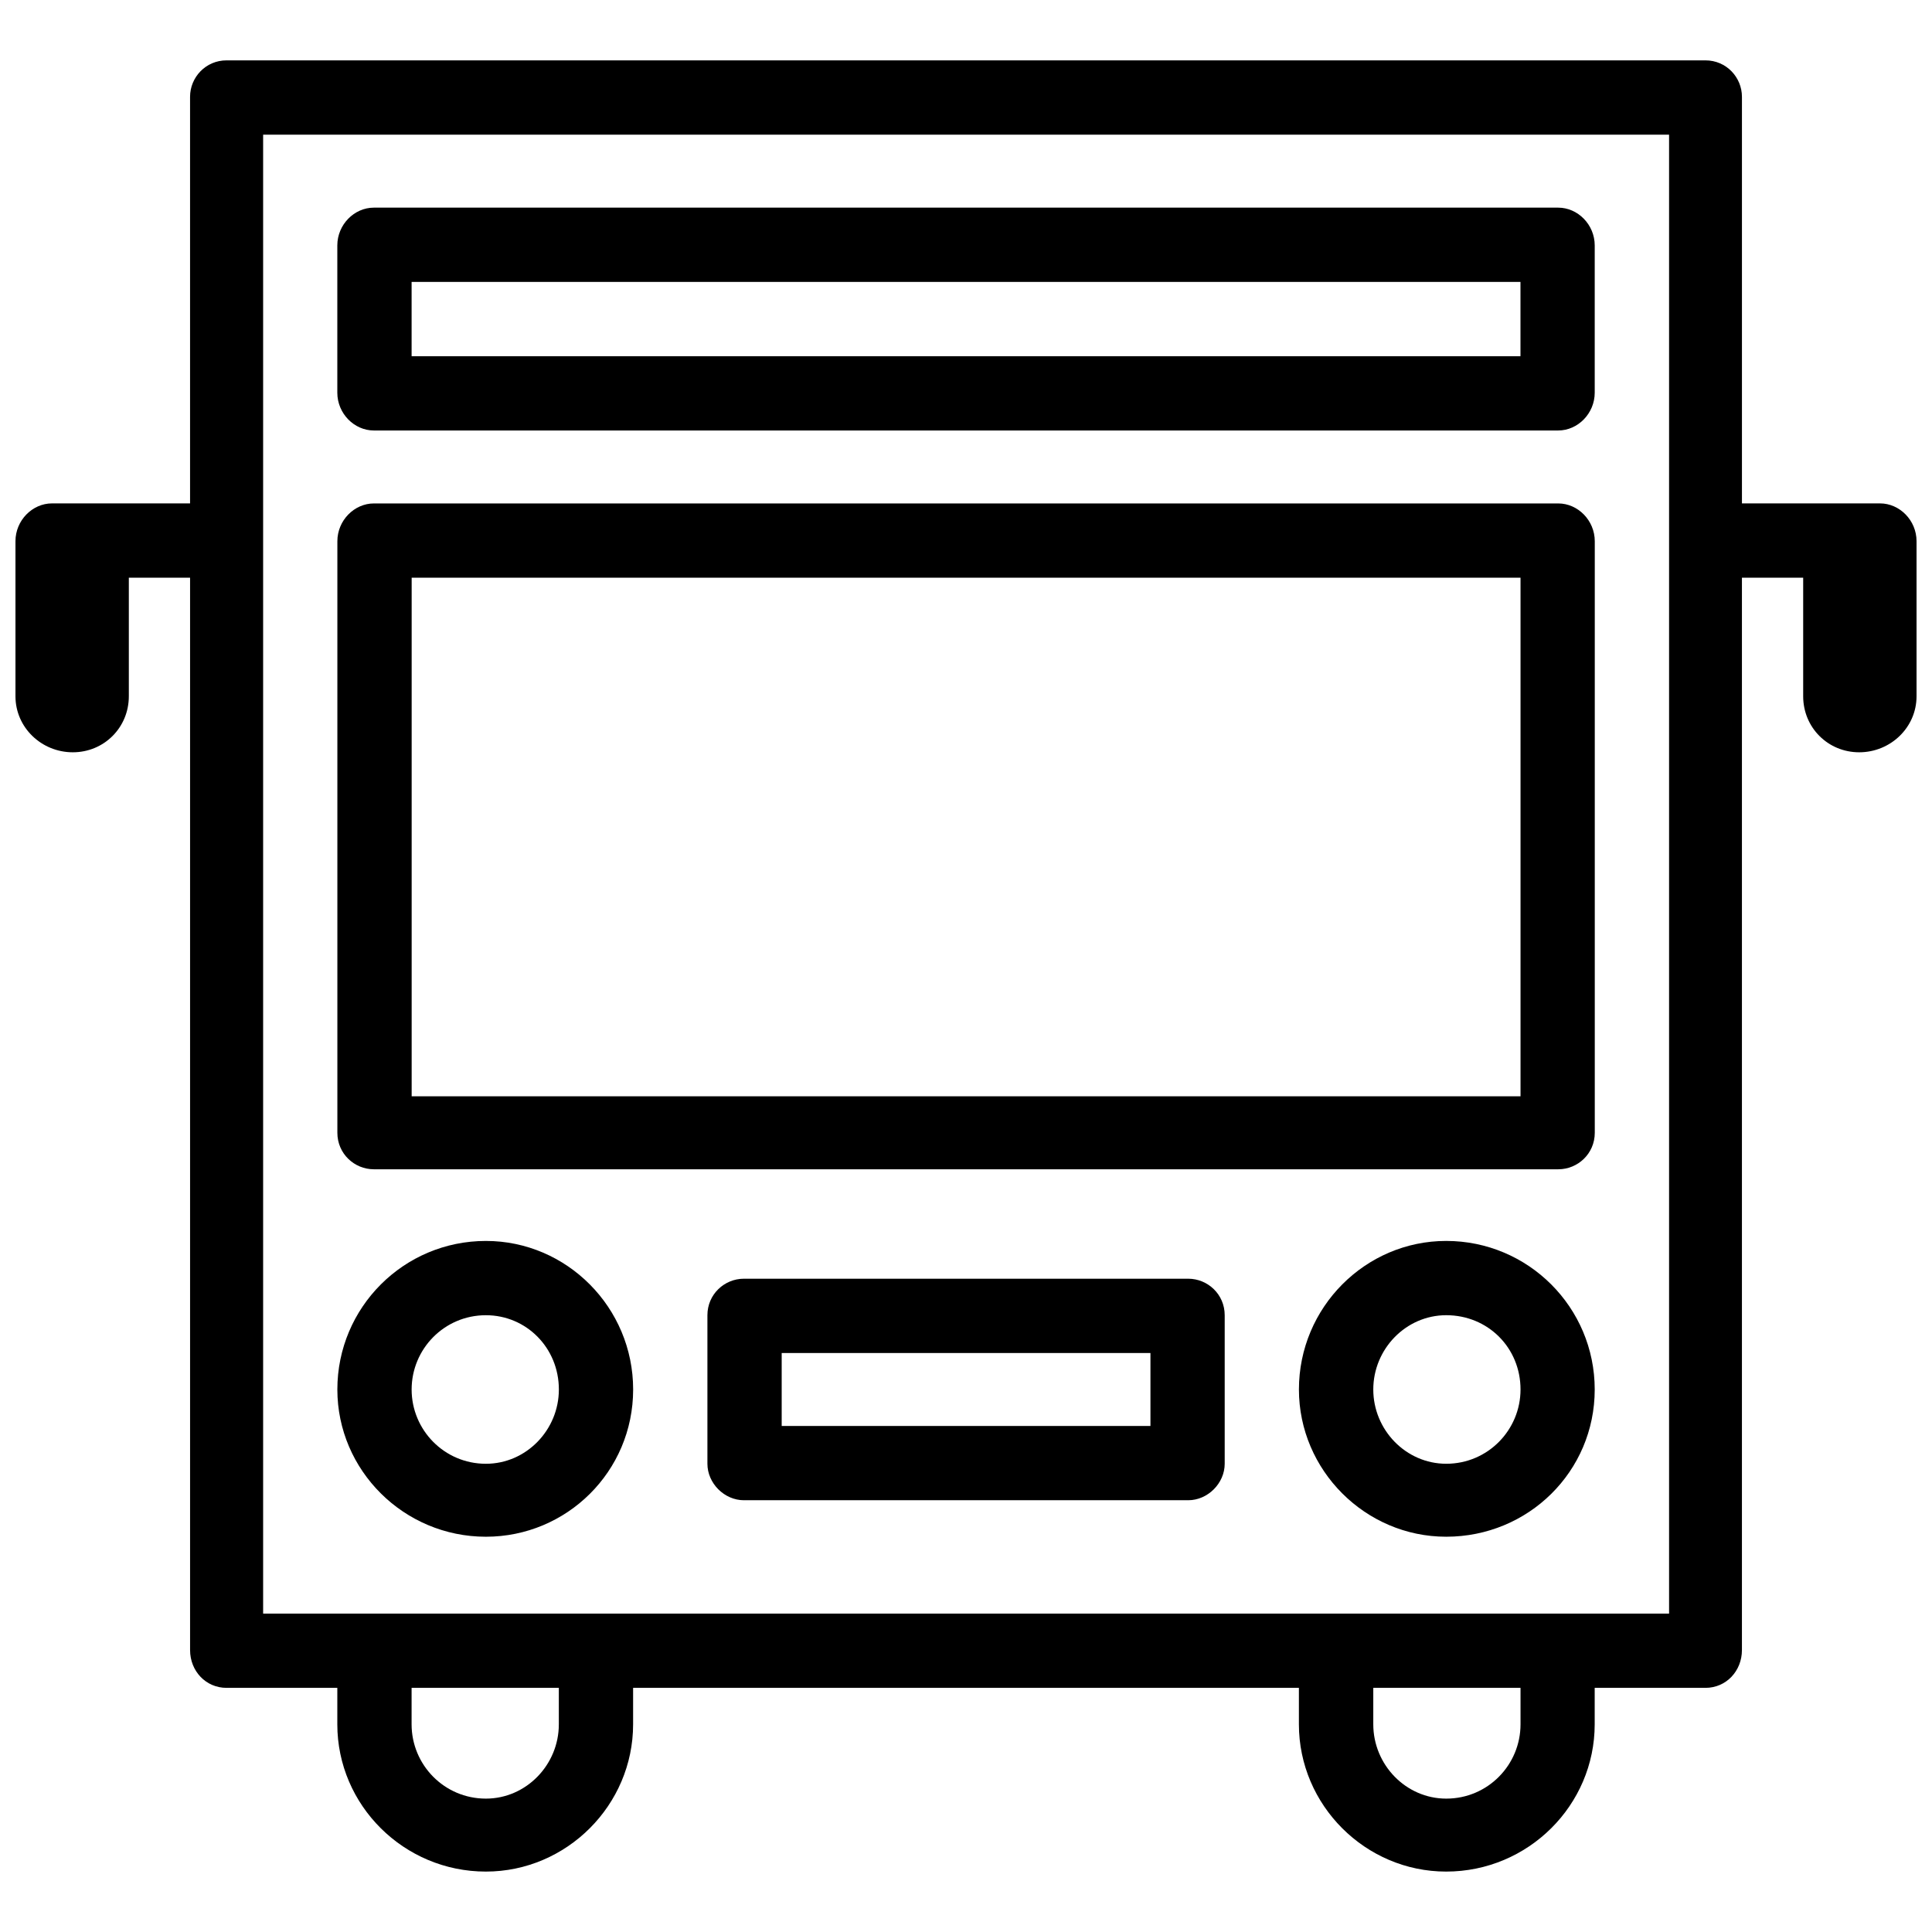 <?xml version="1.0" encoding="UTF-8"?>
<!-- The Best Svg Icon site in the world: iconSvg.co, Visit us! https://iconsvg.co -->
<svg width="800px" height="800px" version="1.1" viewBox="144 144 512 512" xmlns="http://www.w3.org/2000/svg">
 <defs>
  <clipPath id="a">
   <path d="m148.09 160h503.81v480h-503.81z"/>
  </clipPath>
 </defs>
 <g clip-path="url(#a)">
  <path d="m527.25 472.86c21.754 0 39.367 17.609 39.367 39.367 0 21.754-17.609 39.02-39.367 39.02-21.41 0-39.02-17.609-39.02-39.02 0-21.754 17.609-39.367 39.02-39.367zm-215.47 118.44v9.668c0 21.41-17.609 39.02-39.02 39.02-21.754 0-39.367-17.609-39.367-39.02v-9.668h-29.352c-5.523 0-9.668-4.488-9.668-10.016v-284.19h-16.23v31.422c0 8.289-6.562 14.848-14.848 14.848-8.289 0-15.195-6.562-15.195-14.848v-41.094c0-5.523 4.488-10.016 9.668-10.016h36.602v-107.74c0-5.18 4.144-9.668 9.668-9.668h391.93c5.523 0 9.668 4.488 9.668 9.668v107.74h36.602c5.18 0 9.668 4.488 9.668 10.016v41.094c0 8.289-6.906 14.848-15.195 14.848s-14.848-6.562-14.848-14.848v-31.422h-16.23v284.19c0 5.523-4.144 10.016-9.668 10.016h-29.352v9.668c0 21.41-17.609 39.02-39.367 39.02-21.41 0-39.02-17.609-39.02-39.02v-9.668h-176.45zm-58.703 0v9.668c0 10.703 8.633 19.684 19.684 19.684 10.703 0 19.336-8.977 19.336-19.684v-9.668zm-10.016-392.27h313.89c5.18 0 9.668 4.488 9.668 10.016v39.02c0 5.523-4.488 10.016-9.668 10.016h-313.89c-5.18 0-9.668-4.488-9.668-10.016v-39.02c0-5.523 4.488-10.016 9.668-10.016zm303.88 19.684h-293.86v19.684h293.86zm-205.8 264.16h117.75c5.18 0 9.668 4.144 9.668 9.668v39.367c0 5.18-4.488 9.668-9.668 9.668h-117.75c-5.18 0-9.668-4.488-9.668-9.668v-39.367c0-5.523 4.488-9.668 9.668-9.668zm107.74 19.684h-97.723v19.336h97.723zm-176.11-29.695c21.41 0 39.02 17.609 39.02 39.367 0 21.754-17.609 39.02-39.02 39.02-21.754 0-39.367-17.609-39.367-39.02 0-21.754 17.609-39.367 39.367-39.367zm0 19.684c-11.051 0-19.684 8.977-19.684 19.684 0 10.703 8.633 19.684 19.684 19.684 10.703 0 19.336-8.977 19.336-19.684 0-11.051-8.633-19.684-19.336-19.684zm-29.695-215.13h313.89c5.18 0 9.668 4.488 9.668 10.016v156.77c0 5.523-4.488 9.668-9.668 9.668h-313.89c-5.18 0-9.668-4.144-9.668-9.668v-156.77c0-5.523 4.488-10.016 9.668-10.016zm303.88 19.684h-293.86v137.43h293.86zm39.367-117.41h-372.59v391.93h372.59zm-39.367 411.61h-39.02v9.668c0 10.703 8.633 19.684 19.336 19.684 11.051 0 19.684-8.977 19.684-19.684zm-19.684-98.758c-10.703 0-19.336 8.977-19.336 19.684 0 10.703 8.633 19.684 19.336 19.684 11.051 0 19.684-8.977 19.684-19.684 0-11.051-8.633-19.684-19.684-19.684z"/>
 </g>
</svg>